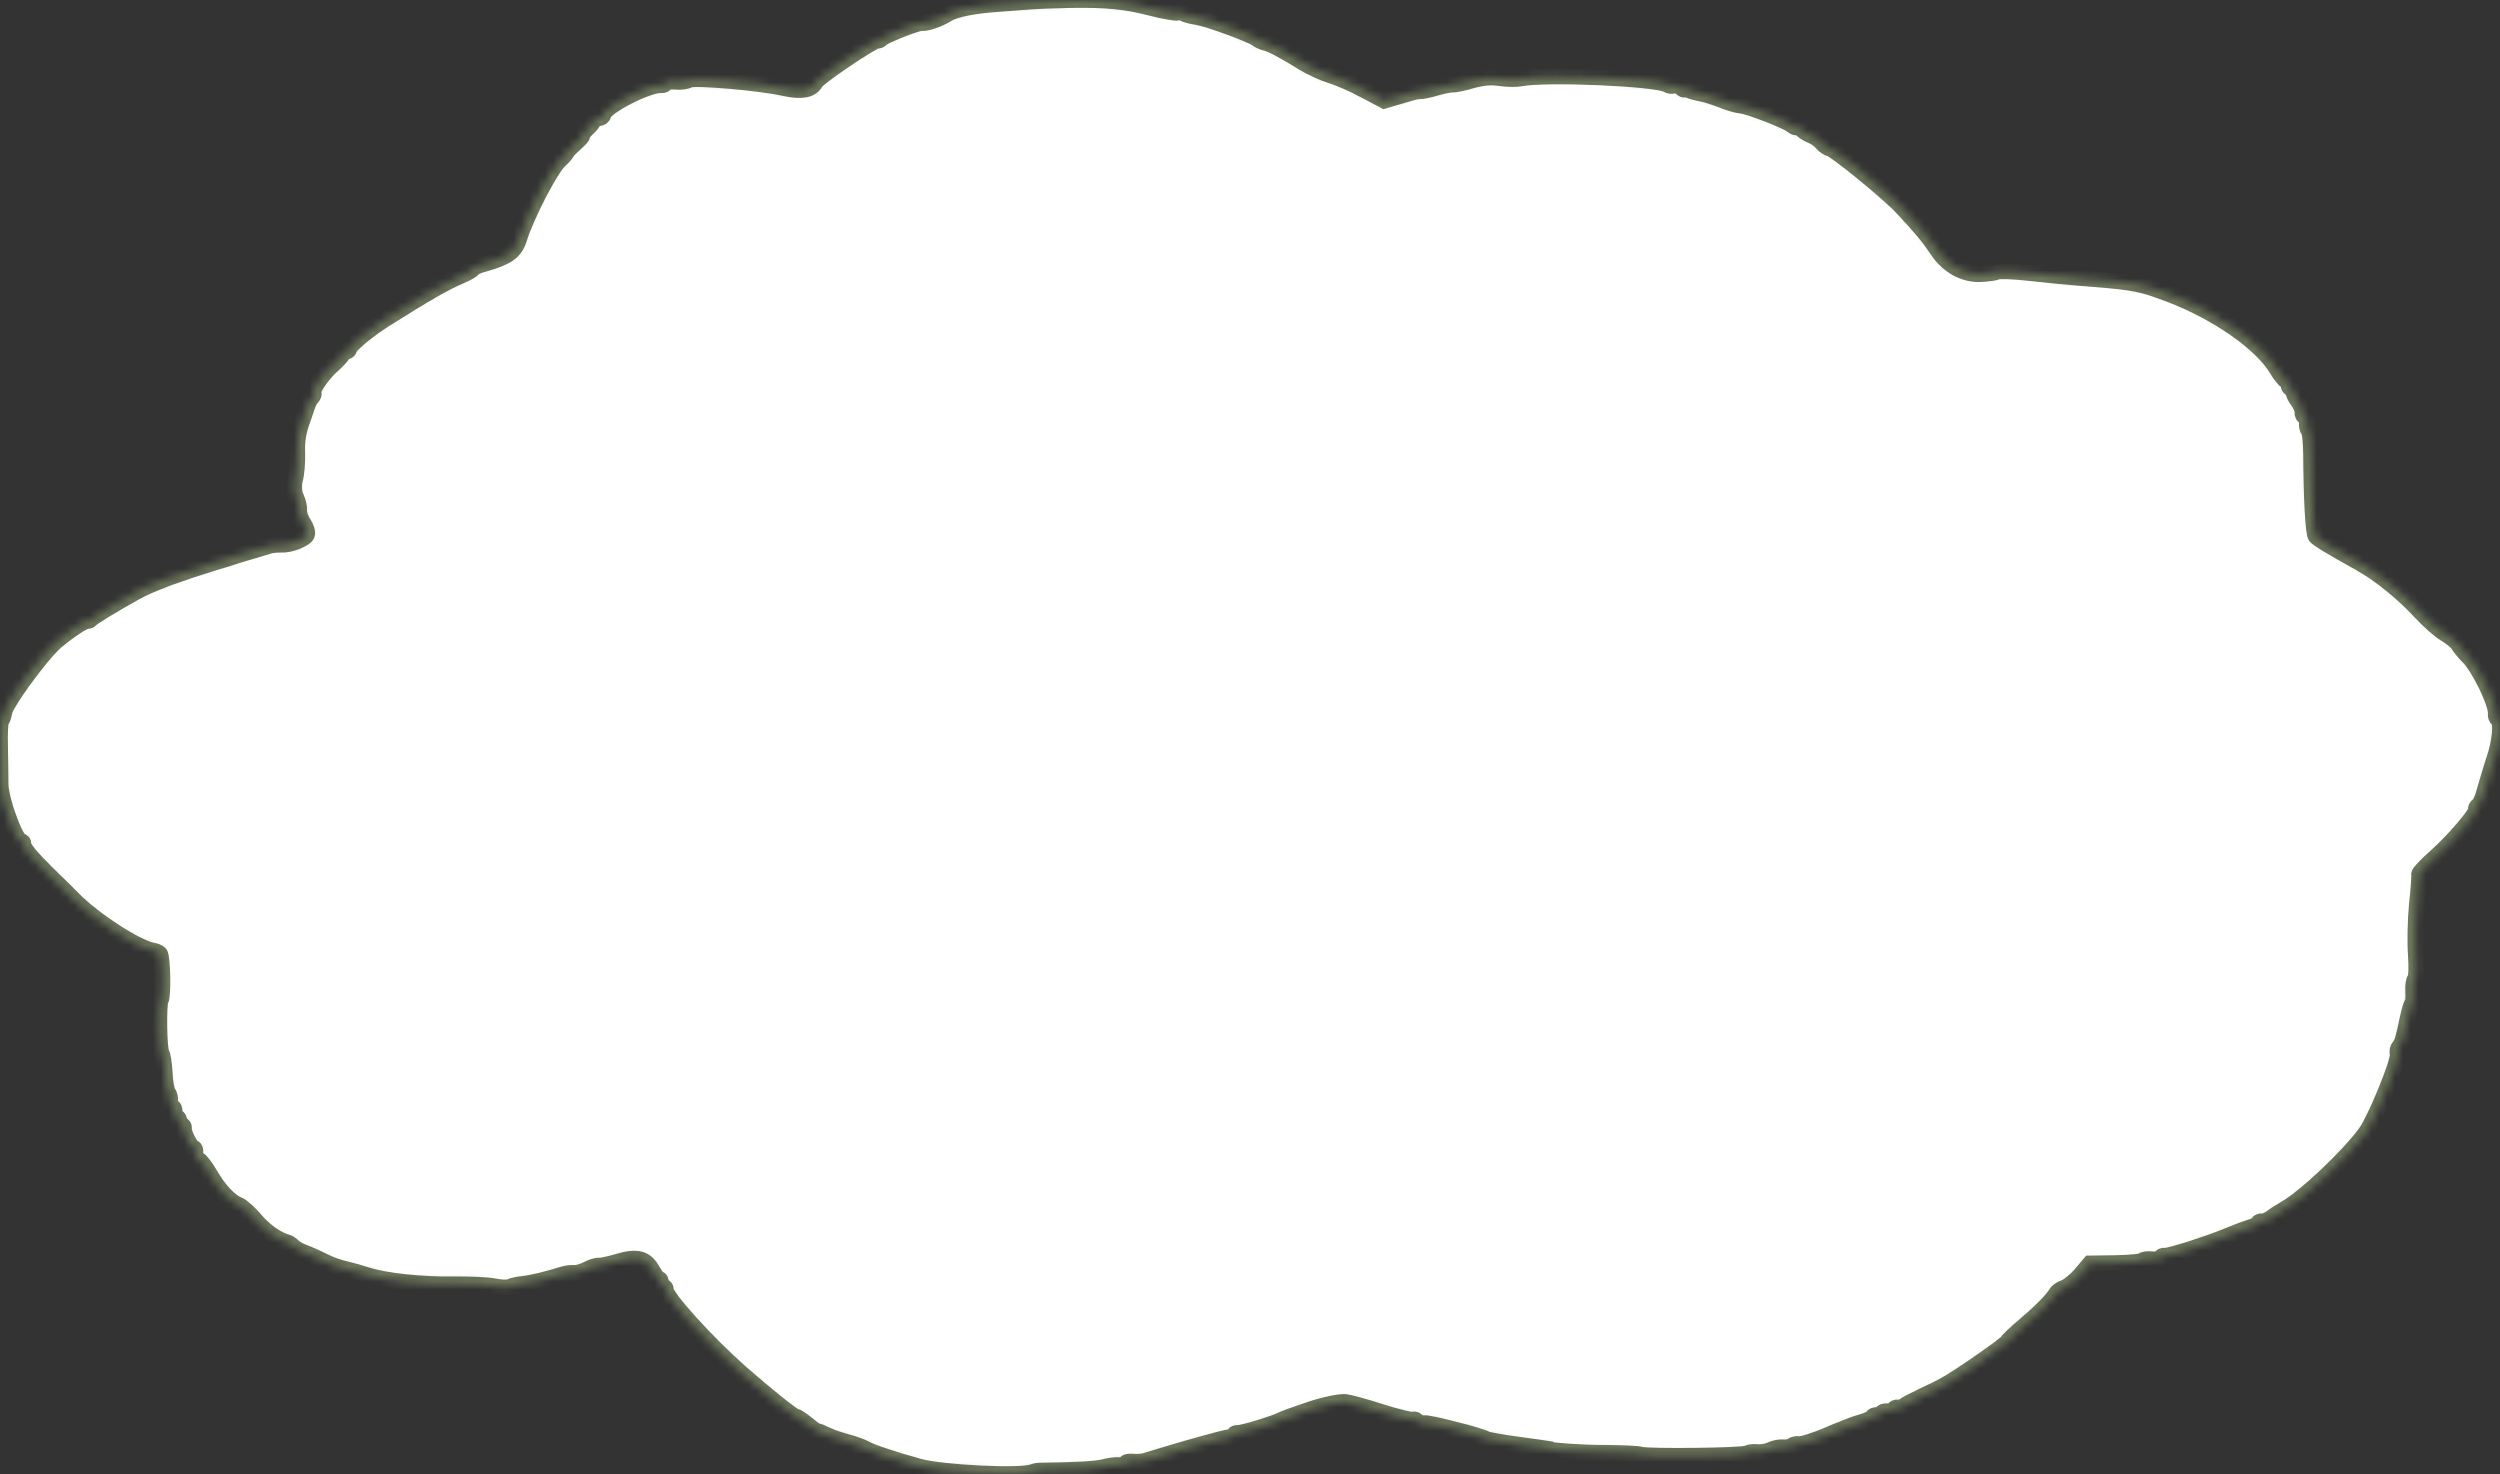 <?xml version="1.0" encoding="UTF-8"?> <svg xmlns="http://www.w3.org/2000/svg" viewBox="0 0 318.885 188.021" fill="none"><rect x="0" y="0" width="318.885" height="188.021" fill="#333333" stroke="none"/><mask id="path-1-inside-1_504_2237" fill="white"><path d="M136.498 0.011C134.677 0.05 132.331 0.131 131.282 0.215C130.27 0.303 128.473 0.437 127.351 0.514C124.173 0.731 121.852 1.188 120.846 1.804C119.717 2.501 118.243 3.009 117.548 2.941C116.999 2.887 112.621 4.634 112.39 4.984C112.297 5.131 112.101 5.205 111.919 5.187C111.37 5.133 104.341 9.883 104.037 10.506C103.54 11.482 102.247 11.729 100.193 11.279C97.134 10.576 88.448 9.818 87.88 10.198C87.596 10.387 86.803 10.496 86.144 10.432C85.486 10.367 84.921 10.436 84.897 10.62C84.877 10.774 84.637 10.906 84.345 10.877C82.771 10.723 77.095 13.616 76.959 14.66C76.927 14.905 76.643 15.095 76.35 15.066C76.058 15.037 75.781 15.166 75.757 15.35C75.734 15.534 75.333 16.054 74.829 16.502C74.363 16.954 74.092 17.331 74.238 17.345C74.348 17.356 73.995 17.788 73.37 18.317C72.782 18.85 72.268 19.39 72.256 19.482C72.24 19.604 71.887 20.036 71.429 20.426C70.159 21.638 67.138 27.495 66.178 30.601C65.682 32.138 64.663 32.846 61.816 33.655C61.011 33.856 60.341 34.163 60.325 34.285C60.305 34.439 59.623 34.838 58.839 35.166C56.76 36.049 54.438 37.376 49.109 40.738C46.97 42.083 44.601 44.057 44.537 44.548C44.513 44.732 44.347 44.871 44.127 44.849C43.944 44.832 43.741 44.967 43.717 45.151C43.693 45.335 43.13 45.964 42.501 46.523C41.211 47.609 39.7 49.823 39.994 50.131C40.092 50.234 39.983 50.503 39.808 50.703C39.597 50.9 39.399 51.285 39.294 51.523C39.226 51.765 38.871 52.787 38.516 53.809C38.059 55.038 37.855 56.323 37.924 57.79C37.956 58.974 37.83 60.515 37.632 61.18C37.455 61.97 37.494 62.813 37.784 63.432C38.046 63.986 38.207 64.747 38.163 65.085C38.115 65.453 38.353 66.191 38.728 66.725C39.067 67.255 39.276 67.928 39.167 68.197C38.941 68.797 36.951 69.565 35.812 69.485C35.369 69.472 34.694 69.531 34.308 69.648C33.959 69.769 32.96 70.044 32.111 70.303C31.261 70.562 30.222 70.864 29.795 71.009C29.368 71.153 28.247 71.51 27.285 71.788C22.536 73.25 19.108 74.53 17.269 75.562C14.752 76.962 11.736 78.78 11.594 79.015C11.505 79.13 11.306 79.235 11.123 79.217C10.72 79.178 8.772 80.479 7.15 81.842C5.357 83.376 0.767 89.607 0.575 90.8C0.466 91.349 0.289 91.86 0.167 91.941C0.045 92.022 -0.032 93.475 0.013 95.127C0.054 96.809 0.063 99.016 0.078 100.043C0.063 101.875 2 107.223 2.695 107.29C2.878 107.308 3.008 107.446 2.985 107.63C2.925 108.09 3.851 109.237 6.15 111.513C7.336 112.655 8.815 114.105 9.435 114.756C12.125 117.443 17.46 120.886 19.49 121.24C19.852 121.306 20.275 121.472 20.401 121.64C20.756 122.048 20.847 127.059 20.519 127.586C20.195 128.083 20.287 133.934 20.638 134.372C20.764 134.54 20.95 135.677 21.018 136.864C21.05 138.048 21.272 139.189 21.468 139.394C21.631 139.566 21.754 140.044 21.703 140.442C21.651 140.842 21.794 141.166 21.977 141.184C22.197 141.206 22.307 141.496 22.263 141.834C22.219 142.171 22.367 142.465 22.55 142.483C22.769 142.505 22.888 142.734 22.856 142.979C22.824 143.225 22.979 143.457 23.162 143.475C23.382 143.497 23.504 143.695 23.472 143.941C23.4 144.493 24.34 146.387 24.743 146.427C24.889 146.441 24.963 146.728 24.92 147.066C24.876 147.403 25.084 147.796 25.365 147.917C25.646 148.038 26.274 148.907 26.821 149.831C27.908 151.739 29.339 153.278 30.47 153.699C30.893 153.865 31.855 154.736 32.626 155.651C33.817 157.041 35.482 158.199 36.707 158.474C36.849 158.519 37.191 158.739 37.452 159.013C37.717 159.256 38.34 159.597 38.836 159.77C39.333 159.943 40.42 160.422 41.254 160.846C42.089 161.269 43.363 161.736 44.087 161.869C44.807 162.032 46.023 162.369 46.804 162.632C49.043 163.379 54.016 163.897 57.992 163.82C59.96 163.796 62.281 163.899 63.074 164.069C63.868 164.24 64.754 164.265 65.03 164.137C65.31 163.977 66.07 163.835 66.672 163.769C67.647 163.678 69.902 163.153 71.913 162.511C72.299 162.393 72.9 162.328 73.23 162.36C73.596 162.396 74.327 162.188 74.883 161.901C75.44 161.613 76.098 161.398 76.39 161.427C76.683 161.455 77.788 161.222 78.906 160.896C81.258 160.194 82.405 160.493 83.239 162.066C83.537 162.623 83.92 163.096 84.067 163.111C84.213 163.125 84.332 163.354 84.3 163.599C84.268 163.845 84.423 164.077 84.606 164.095C84.825 164.117 84.952 164.285 84.928 164.469C84.812 165.359 90.097 171.19 94.518 175.103C97.546 177.761 101.102 180.626 101.468 180.662C101.651 180.68 102.336 181.12 102.971 181.648C103.639 182.21 104.218 182.609 104.226 182.548C104.27 182.49 104.832 182.731 105.495 183.045C106.159 183.358 107.367 183.756 108.157 183.958C108.946 184.159 109.971 184.539 110.456 184.804C111.25 185.255 114.236 186.231 117.206 187.05C120.213 187.873 130.195 188.353 131.718 187.756C131.954 187.655 132.372 187.571 132.706 187.573C137.271 187.523 139.812 187.368 140.807 187.123C141.461 186.939 142.327 186.837 142.766 186.88C143.206 186.923 143.555 186.802 143.575 186.649C143.599 186.464 144.017 186.381 144.53 186.431C145.042 186.481 145.753 186.427 146.139 186.309C150.274 185.005 156.543 183.257 156.909 183.293C157.129 183.315 157.368 183.183 157.388 183.029C157.412 182.845 157.648 182.744 157.94 182.772C158.416 182.819 162.544 181.576 163.38 181.13C163.737 180.947 165.411 180.334 167.308 179.712C169.05 179.137 170.915 178.76 171.647 178.832C172.087 178.875 174.129 179.417 176.155 180.081C178.186 180.715 180.016 181.174 180.215 181.069C180.41 180.995 180.695 181.085 180.781 181.28C180.903 181.478 181.298 181.579 181.639 181.519C182.282 181.427 188.953 183.136 189.568 183.538C189.739 183.648 191.476 183.974 193.445 184.229C195.413 184.484 197.012 184.733 197.012 184.733C196.98 184.979 201.79 185.325 204.831 185.312C206.905 185.329 208.933 185.403 209.288 185.531C210.211 185.839 222.351 185.691 222.838 185.366C223.077 185.234 223.642 185.165 224.154 185.216C224.704 185.269 225.464 185.126 225.861 184.916C226.296 184.711 227.019 184.564 227.458 184.607C227.934 184.653 228.43 184.546 228.56 184.404C228.693 184.23 229.148 184.151 229.551 184.19C229.954 184.229 231.542 183.701 233.11 183.047C234.681 182.362 236.594 181.617 237.402 181.385C238.17 181.181 238.84 180.874 238.86 180.72C238.88 180.567 239.152 180.469 239.445 180.498C239.738 180.526 240.014 180.398 240.034 180.245C240.058 180.06 240.403 179.97 240.806 180.009C241.208 180.049 241.558 179.928 241.578 179.774C241.601 179.59 241.837 179.489 242.13 179.518C242.423 179.546 242.728 179.483 242.821 179.337C242.91 179.221 243.945 178.67 245.131 178.102C246.312 177.566 247.737 176.866 248.261 176.544C249.977 175.594 256.01 171.399 256.045 171.123C256.06 171 256.995 170.097 258.117 169.151C260.198 167.397 261.775 165.811 262.253 164.988C262.398 164.722 262.89 164.366 263.352 164.225C263.82 164.053 264.732 163.304 265.387 162.56L266.569 161.153L269.91 161.108C271.769 161.072 273.309 160.912 273.324 160.789C273.344 160.636 273.874 160.563 274.458 160.62C275.081 160.681 275.578 160.574 275.595 160.421C275.62 160.237 275.855 160.136 276.148 160.164C276.807 160.229 282.303 158.436 284.895 157.323C285.442 157.097 286.342 156.75 286.959 156.562C287.534 156.401 288.013 156.137 288.033 155.983C288.051 155.861 288.286 155.759 288.541 155.784C288.798 155.81 289.268 155.607 289.633 155.363C289.968 155.085 290.775 154.574 291.415 154.202C293.934 152.801 299.469 147.563 301.716 144.521C302.981 142.78 306.027 135.31 305.842 134.453C305.735 134.132 305.827 133.706 306.002 133.505C306.387 133.108 306.597 132.351 307.107 129.853C307.304 128.909 307.561 128.064 307.684 127.983C307.804 127.902 307.856 127.223 307.809 126.442C307.759 125.691 307.891 124.958 308.054 124.85C308.216 124.741 308.249 123.346 308.151 121.814C308.021 120.248 308.094 117.396 308.271 115.456C308.486 113.519 308.603 111.76 308.558 111.538C308.509 111.347 309.498 110.294 310.713 109.232C313.014 107.189 316.123 103.516 315.831 103.207C315.768 103.108 315.873 102.87 316.123 102.677C316.371 102.483 316.738 101.649 316.913 100.859C317.128 100.072 317.653 98.321 318.083 96.996C318.917 94.56 319.127 92.095 318.582 91.731C318.41 91.621 318.3 91.33 318.335 91.054C318.492 89.858 316.243 85.194 314.866 83.816C314.371 83.333 313.797 82.624 313.552 82.227C313.307 81.83 312.532 81.226 311.877 80.851C311.223 80.476 309.791 79.218 308.718 78.056C306.444 75.596 303.458 73.191 301.004 71.832C297.03 69.609 295.691 68.795 295.368 68.421C295.048 68.017 294.818 63.52 294.788 58.048C294.766 56.492 294.649 55.114 294.451 54.939C294.291 54.737 294.201 54.293 294.251 53.894C294.304 53.495 294.199 53.174 293.979 53.152C293.794 53.135 293.644 52.871 293.684 52.564C293.719 52.288 293.466 51.673 293.119 51.204C292.772 50.735 292.512 50.181 292.539 49.966C292.562 49.782 292.439 49.584 292.219 49.562C292.037 49.544 291.882 49.312 291.915 49.066C291.947 48.821 291.827 48.591 291.607 48.57C291.425 48.552 290.882 47.877 290.425 47.118C288.481 43.82 282.808 39.847 276.732 37.543C273.164 36.199 272.259 36.017 267.161 35.612C264.554 35.418 260.783 35.049 258.774 34.822C256.802 34.597 254.993 34.545 254.718 34.673C254.478 34.805 253.536 34.93 252.641 34.967C250.477 35.066 248.405 33.9 247.046 31.809C245.928 30.146 244.868 28.892 242.589 26.463C240.799 24.548 233.995 19.003 233.373 18.942C233.153 18.92 232.677 18.594 232.354 18.221C232.032 17.847 231.454 17.449 231.031 17.283C230.64 17.152 230.021 16.78 229.727 16.472C229.393 16.191 229.116 16.039 229.097 16.193C229.081 16.316 228.869 16.233 228.6 16.02C227.969 15.461 223.17 13.593 222.073 13.485C221.56 13.435 220.417 13.106 219.538 12.74C218.691 12.409 217.483 12.011 216.828 11.915C216.214 11.793 215.534 11.602 215.294 11.454C215.09 11.31 214.907 11.292 214.891 11.415C214.879 11.507 214.631 11.421 214.366 11.177C214.097 10.964 213.707 10.833 213.471 10.934C213.276 11.008 212.91 10.972 212.67 10.825C211.407 9.986 197.03 9.387 193.946 10.017C193.414 10.12 192.267 10.101 191.356 9.981C190.193 9.805 189.144 9.889 187.722 10.278C186.642 10.607 185.5 10.837 185.207 10.808C184.951 10.783 184 10.97 183.114 11.225C182.265 11.484 181.351 11.674 181.132 11.652C180.948 11.634 180.457 11.71 180.071 11.828C179.726 11.919 178.763 12.197 177.991 12.432L176.565 12.852L174.033 11.517C172.648 10.76 170.719 9.918 169.718 9.634C168.758 9.322 167.183 8.609 166.222 8.017C163.925 6.581 162.227 5.669 161.401 5.463C161.007 5.363 160.551 5.163 160.351 4.988C159.679 4.456 154.197 2.428 152.745 2.192C151.981 2.086 151.159 1.851 150.951 1.737C150.748 1.593 150.418 1.56 150.187 1.631C149.992 1.705 148.47 1.432 146.855 1.025C143.446 0.163 141.214 -0.055 136.498 0.011Z"></path></mask><path d="M136.498 0.011C134.677 0.05 132.331 0.131 131.282 0.215C130.27 0.303 128.473 0.437 127.351 0.514C124.173 0.731 121.852 1.188 120.846 1.804C119.717 2.501 118.243 3.009 117.548 2.941C116.999 2.887 112.621 4.634 112.39 4.984C112.297 5.131 112.101 5.205 111.919 5.187C111.37 5.133 104.341 9.883 104.037 10.506C103.54 11.482 102.247 11.729 100.193 11.279C97.134 10.576 88.448 9.818 87.88 10.198C87.596 10.387 86.803 10.496 86.144 10.432C85.486 10.367 84.921 10.436 84.897 10.62C84.877 10.774 84.637 10.906 84.345 10.877C82.771 10.723 77.095 13.616 76.959 14.66C76.927 14.905 76.643 15.095 76.35 15.066C76.058 15.037 75.781 15.166 75.757 15.35C75.734 15.534 75.333 16.054 74.829 16.502C74.363 16.954 74.092 17.331 74.238 17.345C74.348 17.356 73.995 17.788 73.37 18.317C72.782 18.85 72.268 19.39 72.256 19.482C72.24 19.604 71.887 20.036 71.429 20.426C70.159 21.638 67.138 27.495 66.178 30.601C65.682 32.138 64.663 32.846 61.816 33.655C61.011 33.856 60.341 34.163 60.325 34.285C60.305 34.439 59.623 34.838 58.839 35.166C56.76 36.049 54.438 37.376 49.109 40.738C46.97 42.083 44.601 44.057 44.537 44.548C44.513 44.732 44.347 44.871 44.127 44.849C43.944 44.832 43.741 44.967 43.717 45.151C43.693 45.335 43.13 45.964 42.501 46.523C41.211 47.609 39.7 49.823 39.994 50.131C40.092 50.234 39.983 50.503 39.808 50.703C39.597 50.9 39.399 51.285 39.294 51.523C39.226 51.765 38.871 52.787 38.516 53.809C38.059 55.038 37.855 56.323 37.924 57.79C37.956 58.974 37.83 60.515 37.632 61.18C37.455 61.97 37.494 62.813 37.784 63.432C38.046 63.986 38.207 64.747 38.163 65.085C38.115 65.453 38.353 66.191 38.728 66.725C39.067 67.255 39.276 67.928 39.167 68.197C38.941 68.797 36.951 69.565 35.812 69.485C35.369 69.472 34.694 69.531 34.308 69.648C33.959 69.769 32.96 70.044 32.111 70.303C31.261 70.562 30.222 70.864 29.795 71.009C29.368 71.153 28.247 71.51 27.285 71.788C22.536 73.25 19.108 74.53 17.269 75.562C14.752 76.962 11.736 78.78 11.594 79.015C11.505 79.13 11.306 79.235 11.123 79.217C10.72 79.178 8.772 80.479 7.15 81.842C5.357 83.376 0.767 89.607 0.575 90.8C0.466 91.349 0.289 91.86 0.167 91.941C0.045 92.022 -0.032 93.475 0.013 95.127C0.054 96.809 0.063 99.016 0.078 100.043C0.063 101.875 2 107.223 2.695 107.29C2.878 107.308 3.008 107.446 2.985 107.63C2.925 108.09 3.851 109.237 6.15 111.513C7.336 112.655 8.815 114.105 9.435 114.756C12.125 117.443 17.46 120.886 19.49 121.24C19.852 121.306 20.275 121.472 20.401 121.64C20.756 122.048 20.847 127.059 20.519 127.586C20.195 128.083 20.287 133.934 20.638 134.372C20.764 134.54 20.95 135.677 21.018 136.864C21.05 138.048 21.272 139.189 21.468 139.394C21.631 139.566 21.754 140.044 21.703 140.442C21.651 140.842 21.794 141.166 21.977 141.184C22.197 141.206 22.307 141.496 22.263 141.834C22.219 142.171 22.367 142.465 22.55 142.483C22.769 142.505 22.888 142.734 22.856 142.979C22.824 143.225 22.979 143.457 23.162 143.475C23.382 143.497 23.504 143.695 23.472 143.941C23.4 144.493 24.34 146.387 24.743 146.427C24.889 146.441 24.963 146.728 24.92 147.066C24.876 147.403 25.084 147.796 25.365 147.917C25.646 148.038 26.274 148.907 26.821 149.831C27.908 151.739 29.339 153.278 30.47 153.699C30.893 153.865 31.855 154.736 32.626 155.651C33.817 157.041 35.482 158.199 36.707 158.474C36.849 158.519 37.191 158.739 37.452 159.013C37.717 159.256 38.34 159.597 38.836 159.77C39.333 159.943 40.42 160.422 41.254 160.846C42.089 161.269 43.363 161.736 44.087 161.869C44.807 162.032 46.023 162.369 46.804 162.632C49.043 163.379 54.016 163.897 57.992 163.82C59.96 163.796 62.281 163.899 63.074 164.069C63.868 164.24 64.754 164.265 65.03 164.137C65.31 163.977 66.07 163.835 66.672 163.769C67.647 163.678 69.902 163.153 71.913 162.511C72.299 162.393 72.9 162.328 73.23 162.36C73.596 162.396 74.327 162.188 74.883 161.901C75.44 161.613 76.098 161.398 76.39 161.427C76.683 161.455 77.788 161.222 78.906 160.896C81.258 160.194 82.405 160.493 83.239 162.066C83.537 162.623 83.92 163.096 84.067 163.111C84.213 163.125 84.332 163.354 84.3 163.599C84.268 163.845 84.423 164.077 84.606 164.095C84.825 164.117 84.952 164.285 84.928 164.469C84.812 165.359 90.097 171.19 94.518 175.103C97.546 177.761 101.102 180.626 101.468 180.662C101.651 180.68 102.336 181.12 102.971 181.648C103.639 182.21 104.218 182.609 104.226 182.548C104.27 182.49 104.832 182.731 105.495 183.045C106.159 183.358 107.367 183.756 108.157 183.958C108.946 184.159 109.971 184.539 110.456 184.804C111.25 185.255 114.236 186.231 117.206 187.05C120.213 187.873 130.195 188.353 131.718 187.756C131.954 187.655 132.372 187.571 132.706 187.573C137.271 187.523 139.812 187.368 140.807 187.123C141.461 186.939 142.327 186.837 142.766 186.88C143.206 186.923 143.555 186.802 143.575 186.649C143.599 186.464 144.017 186.381 144.53 186.431C145.042 186.481 145.753 186.427 146.139 186.309C150.274 185.005 156.543 183.257 156.909 183.293C157.129 183.315 157.368 183.183 157.388 183.029C157.412 182.845 157.648 182.744 157.94 182.772C158.416 182.819 162.544 181.576 163.38 181.13C163.737 180.947 165.411 180.334 167.308 179.712C169.05 179.137 170.915 178.76 171.647 178.832C172.087 178.875 174.129 179.417 176.155 180.081C178.186 180.715 180.016 181.174 180.215 181.069C180.41 180.995 180.695 181.085 180.781 181.28C180.903 181.478 181.298 181.579 181.639 181.519C182.282 181.427 188.953 183.136 189.568 183.538C189.739 183.648 191.476 183.974 193.445 184.229C195.413 184.484 197.012 184.733 197.012 184.733C196.98 184.979 201.79 185.325 204.831 185.312C206.905 185.329 208.933 185.403 209.288 185.531C210.211 185.839 222.351 185.691 222.838 185.366C223.077 185.234 223.642 185.165 224.154 185.216C224.704 185.269 225.464 185.126 225.861 184.916C226.296 184.711 227.019 184.564 227.458 184.607C227.934 184.653 228.43 184.546 228.56 184.404C228.693 184.23 229.148 184.151 229.551 184.19C229.954 184.229 231.542 183.701 233.11 183.047C234.681 182.362 236.594 181.617 237.402 181.385C238.17 181.181 238.84 180.874 238.86 180.72C238.88 180.567 239.152 180.469 239.445 180.498C239.738 180.526 240.014 180.398 240.034 180.245C240.058 180.06 240.403 179.97 240.806 180.009C241.208 180.049 241.558 179.928 241.578 179.774C241.601 179.59 241.837 179.489 242.13 179.518C242.423 179.546 242.728 179.483 242.821 179.337C242.91 179.221 243.945 178.67 245.131 178.102C246.312 177.566 247.737 176.866 248.261 176.544C249.977 175.594 256.01 171.399 256.045 171.123C256.06 171 256.995 170.097 258.117 169.151C260.198 167.397 261.775 165.811 262.253 164.988C262.398 164.722 262.89 164.366 263.352 164.225C263.82 164.053 264.732 163.304 265.387 162.56L266.569 161.153L269.91 161.108C271.769 161.072 273.309 160.912 273.324 160.789C273.344 160.636 273.874 160.563 274.458 160.62C275.081 160.681 275.578 160.574 275.595 160.421C275.62 160.237 275.855 160.136 276.148 160.164C276.807 160.229 282.303 158.436 284.895 157.323C285.442 157.097 286.342 156.75 286.959 156.562C287.534 156.401 288.013 156.137 288.033 155.983C288.051 155.861 288.286 155.759 288.541 155.784C288.798 155.81 289.268 155.607 289.633 155.363C289.968 155.085 290.775 154.574 291.415 154.202C293.934 152.801 299.469 147.563 301.716 144.521C302.981 142.78 306.027 135.31 305.842 134.453C305.735 134.132 305.827 133.706 306.002 133.505C306.387 133.108 306.597 132.351 307.107 129.853C307.304 128.909 307.561 128.064 307.684 127.983C307.804 127.902 307.856 127.223 307.809 126.442C307.759 125.691 307.891 124.958 308.054 124.85C308.216 124.741 308.249 123.346 308.151 121.814C308.021 120.248 308.094 117.396 308.271 115.456C308.486 113.519 308.603 111.76 308.558 111.538C308.509 111.347 309.498 110.294 310.713 109.232C313.014 107.189 316.123 103.516 315.831 103.207C315.768 103.108 315.873 102.87 316.123 102.677C316.371 102.483 316.738 101.649 316.913 100.859C317.128 100.072 317.653 98.321 318.083 96.996C318.917 94.56 319.127 92.095 318.582 91.731C318.41 91.621 318.3 91.33 318.335 91.054C318.492 89.858 316.243 85.194 314.866 83.816C314.371 83.333 313.797 82.624 313.552 82.227C313.307 81.83 312.532 81.226 311.877 80.851C311.223 80.476 309.791 79.218 308.718 78.056C306.444 75.596 303.458 73.191 301.004 71.832C297.03 69.609 295.691 68.795 295.368 68.421C295.048 68.017 294.818 63.52 294.788 58.048C294.766 56.492 294.649 55.114 294.451 54.939C294.291 54.737 294.201 54.293 294.251 53.894C294.304 53.495 294.199 53.174 293.979 53.152C293.794 53.135 293.644 52.871 293.684 52.564C293.719 52.288 293.466 51.673 293.119 51.204C292.772 50.735 292.512 50.181 292.539 49.966C292.562 49.782 292.439 49.584 292.219 49.562C292.037 49.544 291.882 49.312 291.915 49.066C291.947 48.821 291.827 48.591 291.607 48.57C291.425 48.552 290.882 47.877 290.425 47.118C288.481 43.82 282.808 39.847 276.732 37.543C273.164 36.199 272.259 36.017 267.161 35.612C264.554 35.418 260.783 35.049 258.774 34.822C256.802 34.597 254.993 34.545 254.718 34.673C254.478 34.805 253.536 34.93 252.641 34.967C250.477 35.066 248.405 33.9 247.046 31.809C245.928 30.146 244.868 28.892 242.589 26.463C240.799 24.548 233.995 19.003 233.373 18.942C233.153 18.92 232.677 18.594 232.354 18.221C232.032 17.847 231.454 17.449 231.031 17.283C230.64 17.152 230.021 16.78 229.727 16.472C229.393 16.191 229.116 16.039 229.097 16.193C229.081 16.316 228.869 16.233 228.6 16.02C227.969 15.461 223.17 13.593 222.073 13.485C221.56 13.435 220.417 13.106 219.538 12.74C218.691 12.409 217.483 12.011 216.828 11.915C216.214 11.793 215.534 11.602 215.294 11.454C215.09 11.31 214.907 11.292 214.891 11.415C214.879 11.507 214.631 11.421 214.366 11.177C214.097 10.964 213.707 10.833 213.471 10.934C213.276 11.008 212.91 10.972 212.67 10.825C211.407 9.986 197.03 9.387 193.946 10.017C193.414 10.12 192.267 10.101 191.356 9.981C190.193 9.805 189.144 9.889 187.722 10.278C186.642 10.607 185.5 10.837 185.207 10.808C184.951 10.783 184 10.97 183.114 11.225C182.265 11.484 181.351 11.674 181.132 11.652C180.948 11.634 180.457 11.71 180.071 11.828C179.726 11.919 178.763 12.197 177.991 12.432L176.565 12.852L174.033 11.517C172.648 10.76 170.719 9.918 169.718 9.634C168.758 9.322 167.183 8.609 166.222 8.017C163.925 6.581 162.227 5.669 161.401 5.463C161.007 5.363 160.551 5.163 160.351 4.988C159.679 4.456 154.197 2.428 152.745 2.192C151.981 2.086 151.159 1.851 150.951 1.737C150.748 1.593 150.418 1.56 150.187 1.631C149.992 1.705 148.47 1.432 146.855 1.025C143.446 0.163 141.214 -0.055 136.498 0.011Z" fill="white" stroke="#6B765B" stroke-width="2" mask="url(#path-1-inside-1_504_2237)"></path></svg> 